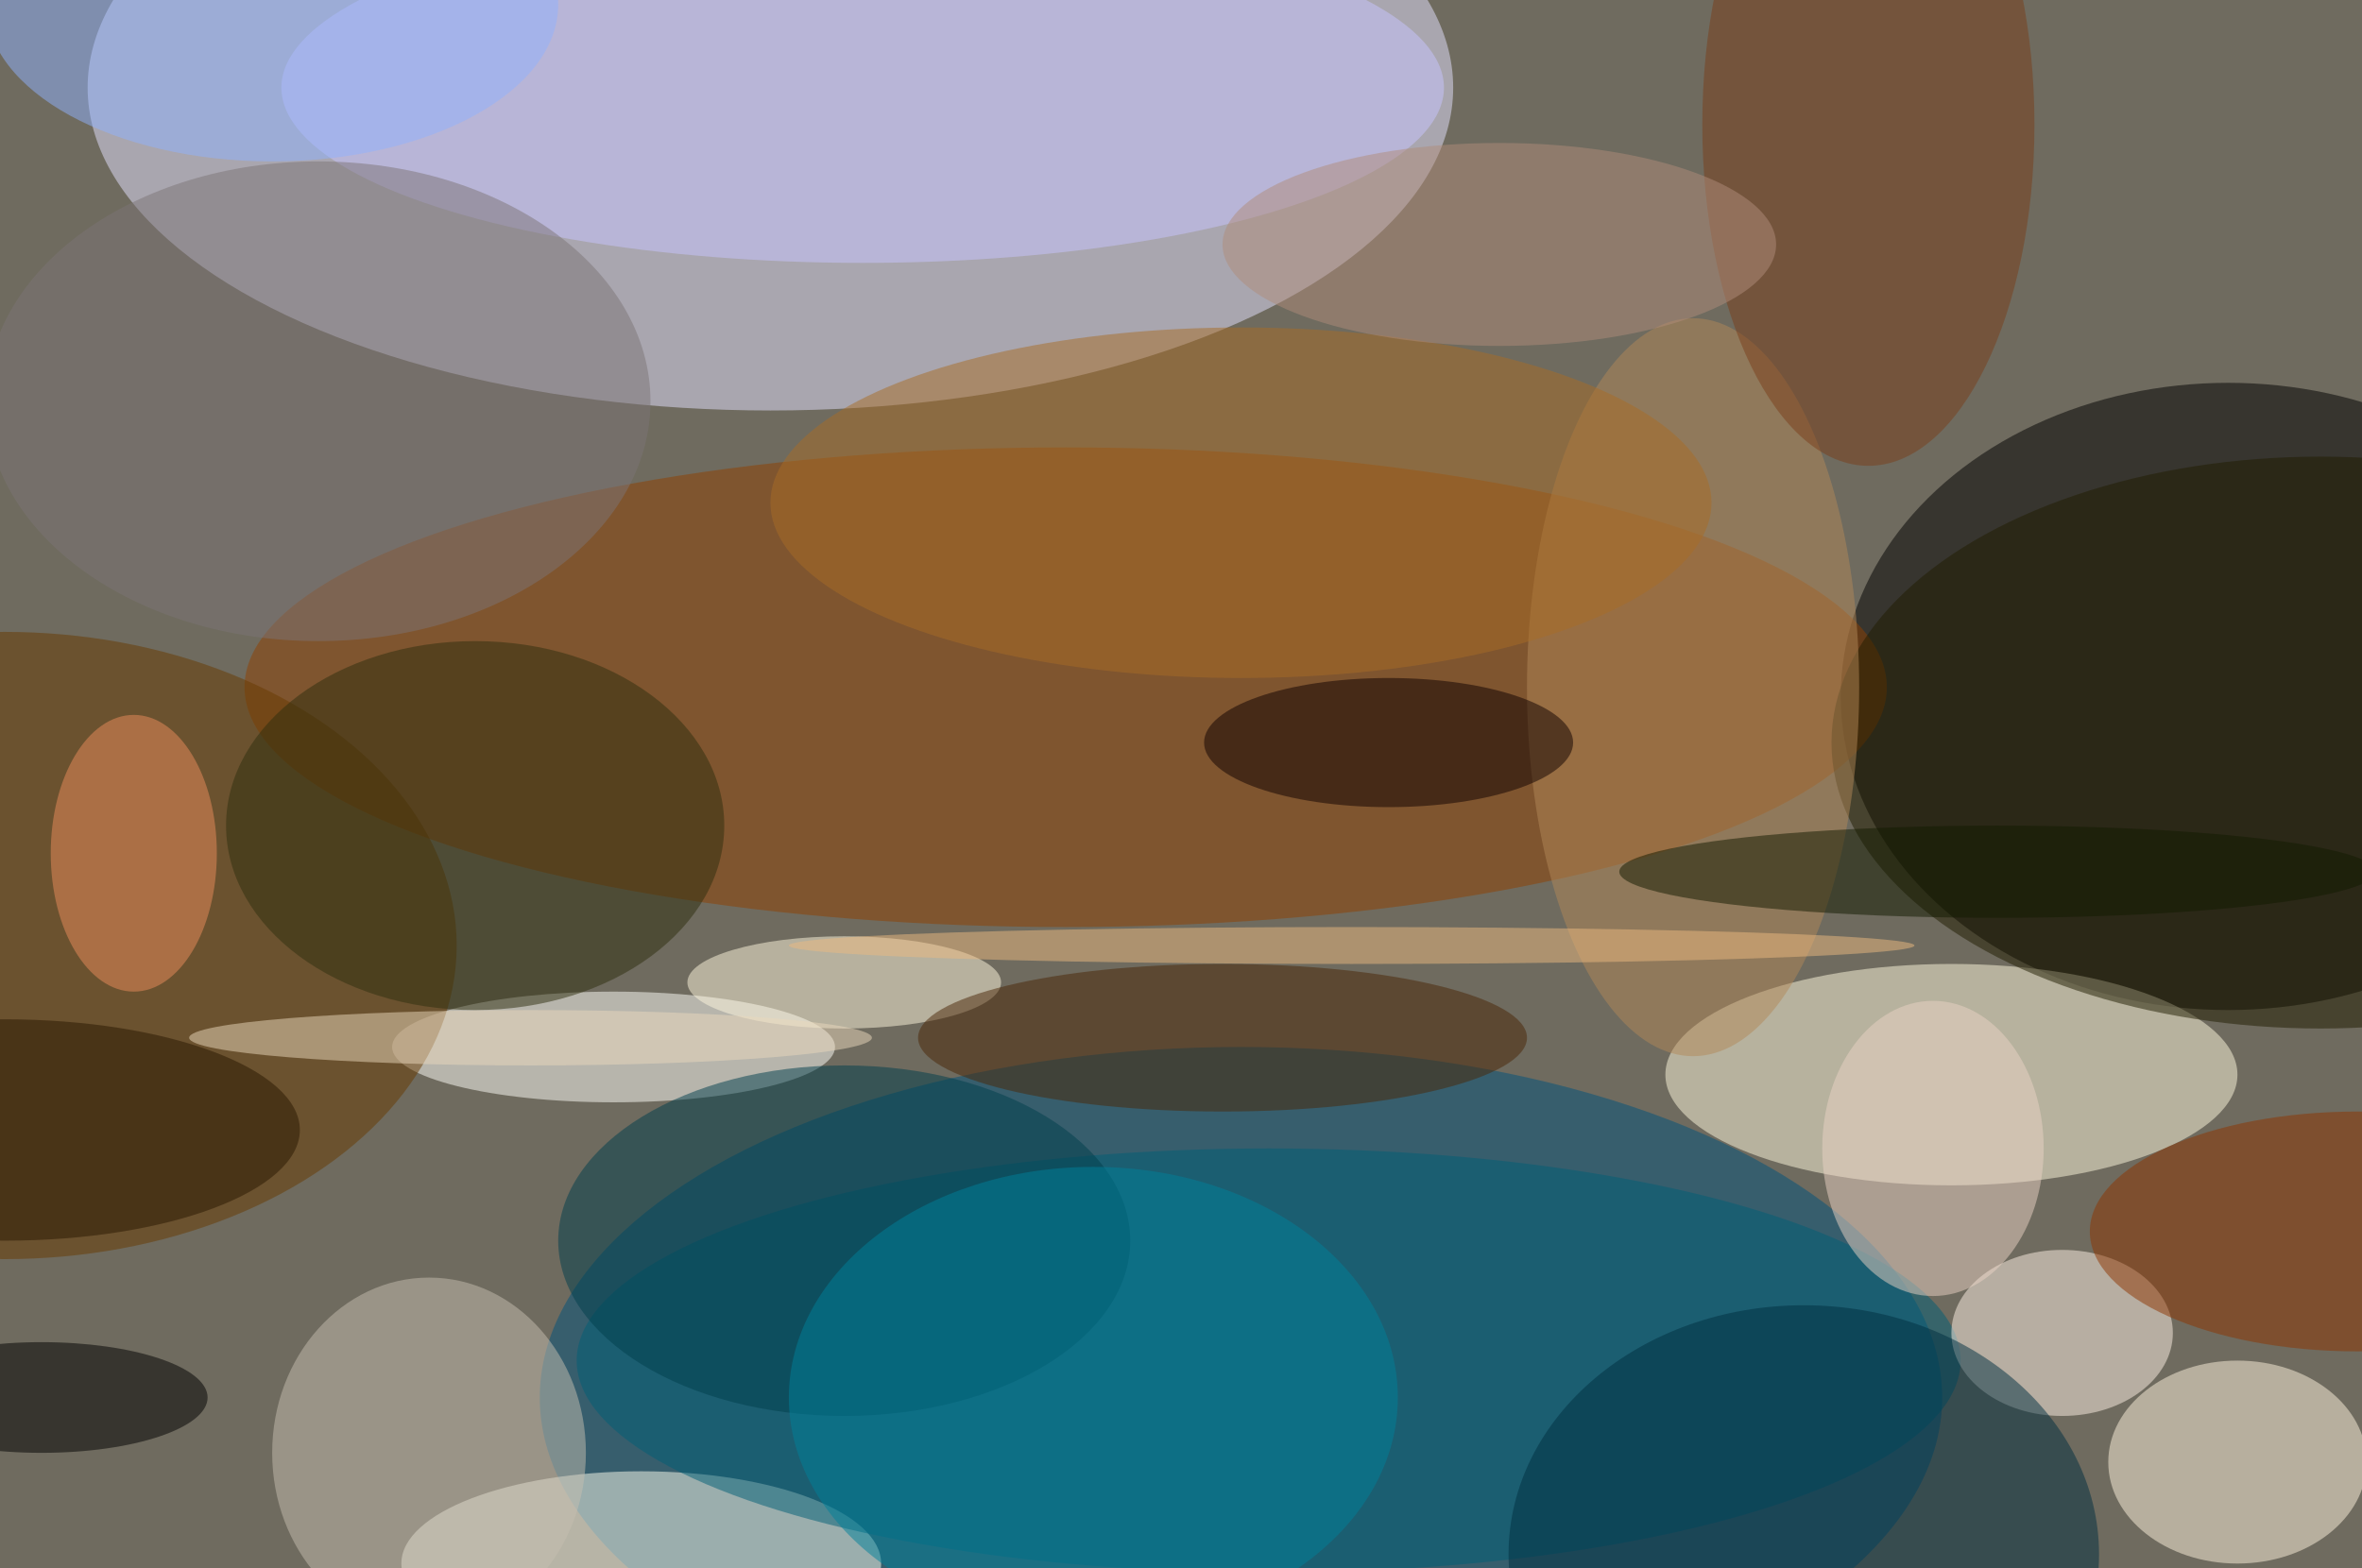 <svg xmlns="http://www.w3.org/2000/svg" width="1024" height="680"><path fill="#6f6b5f" d="M0 0h1024v680H0z"/><g fill-opacity=".502" transform="matrix(4 0 0 4 2 2)"><ellipse cx="83" cy="9" fill="#e4e1ff" rx="74" ry="35"/><ellipse cx="241" cy="75" rx="42" ry="34"/><ellipse cx="134" cy="151" fill="#00537d" rx="76" ry="38"/><ellipse cx="115" cy="74" fill="#8f4100" rx="89" ry="26"/><ellipse cx="211" cy="116" fill="#fffadd" rx="31" ry="12"/><ellipse cx="66" cy="113" fill="#fffff9" rx="24" ry="6"/><ellipse cx="69" cy="169" fill="#fffcee" rx="26" ry="10"/><ellipse cy="102" fill="#693a00" rx="49" ry="34"/><ellipse cx="137" cy="147" fill="#005f76" rx="75" ry="23"/><ellipse cx="93" cy="9" fill="#c7c4ff" rx="63" ry="19"/><ellipse cx="242" cy="158" fill="#fff4de" rx="14" ry="11"/><ellipse cx="34" cy="43" fill="#7d7577" rx="36" ry="26"/><ellipse cx="223" cy="144" fill="#fff2e5" rx="12" ry="9"/><ellipse cx="195" cy="168" fill="#002e40" rx="32" ry="27"/><ellipse cx="46" cy="157" fill="#c6bdaf" rx="17" ry="19"/><ellipse cx="51" cy="89" fill="#2e2f0f" rx="27" ry="20"/><ellipse cx="255" cy="133" fill="#8e3400" rx="29" ry="13"/><ellipse cx="251" cy="80" fill="#211c00" rx="53" ry="31"/><ellipse cx="91" cy="106" fill="#fff7de" rx="17" ry="5"/><ellipse cx="183" cy="74" fill="#b18758" rx="18" ry="40"/><ellipse cx="209" cy="124" fill="#ead1c3" rx="12" ry="16"/><ellipse cx="132" cy="112" fill="#4b2706" rx="33" ry="8"/><ellipse cx="91" cy="134" fill="#003e4c" rx="31" ry="19"/><ellipse cx="4" cy="151" rx="18" ry="6"/><ellipse cx="150" cy="80" fill="#0e0000" rx="20" ry="7"/><ellipse cx="202" cy="13" fill="#7a3e1a" rx="18" ry="37"/><ellipse cx="134" cy="54" fill="#a86c26" rx="51" ry="19"/><ellipse cx="118" cy="151" fill="#008099" rx="33" ry="25"/><ellipse cx="29" fill="#8fb1fc" rx="31" ry="17"/><ellipse cx="216" cy="94" fill="#121b00" rx="41" ry="5"/><ellipse cx="14" cy="92" fill="#eb8c5c" rx="9" ry="15"/><ellipse cy="122" fill="#291600" rx="32" ry="12"/><ellipse cx="57" cy="112" fill="#e9d8bb" rx="37" ry="3"/><ellipse cx="162" cy="26" fill="#af8b7a" rx="30" ry="11"/><ellipse cx="146" cy="102" fill="#ebba80" rx="61" ry="2"/></g></svg>
